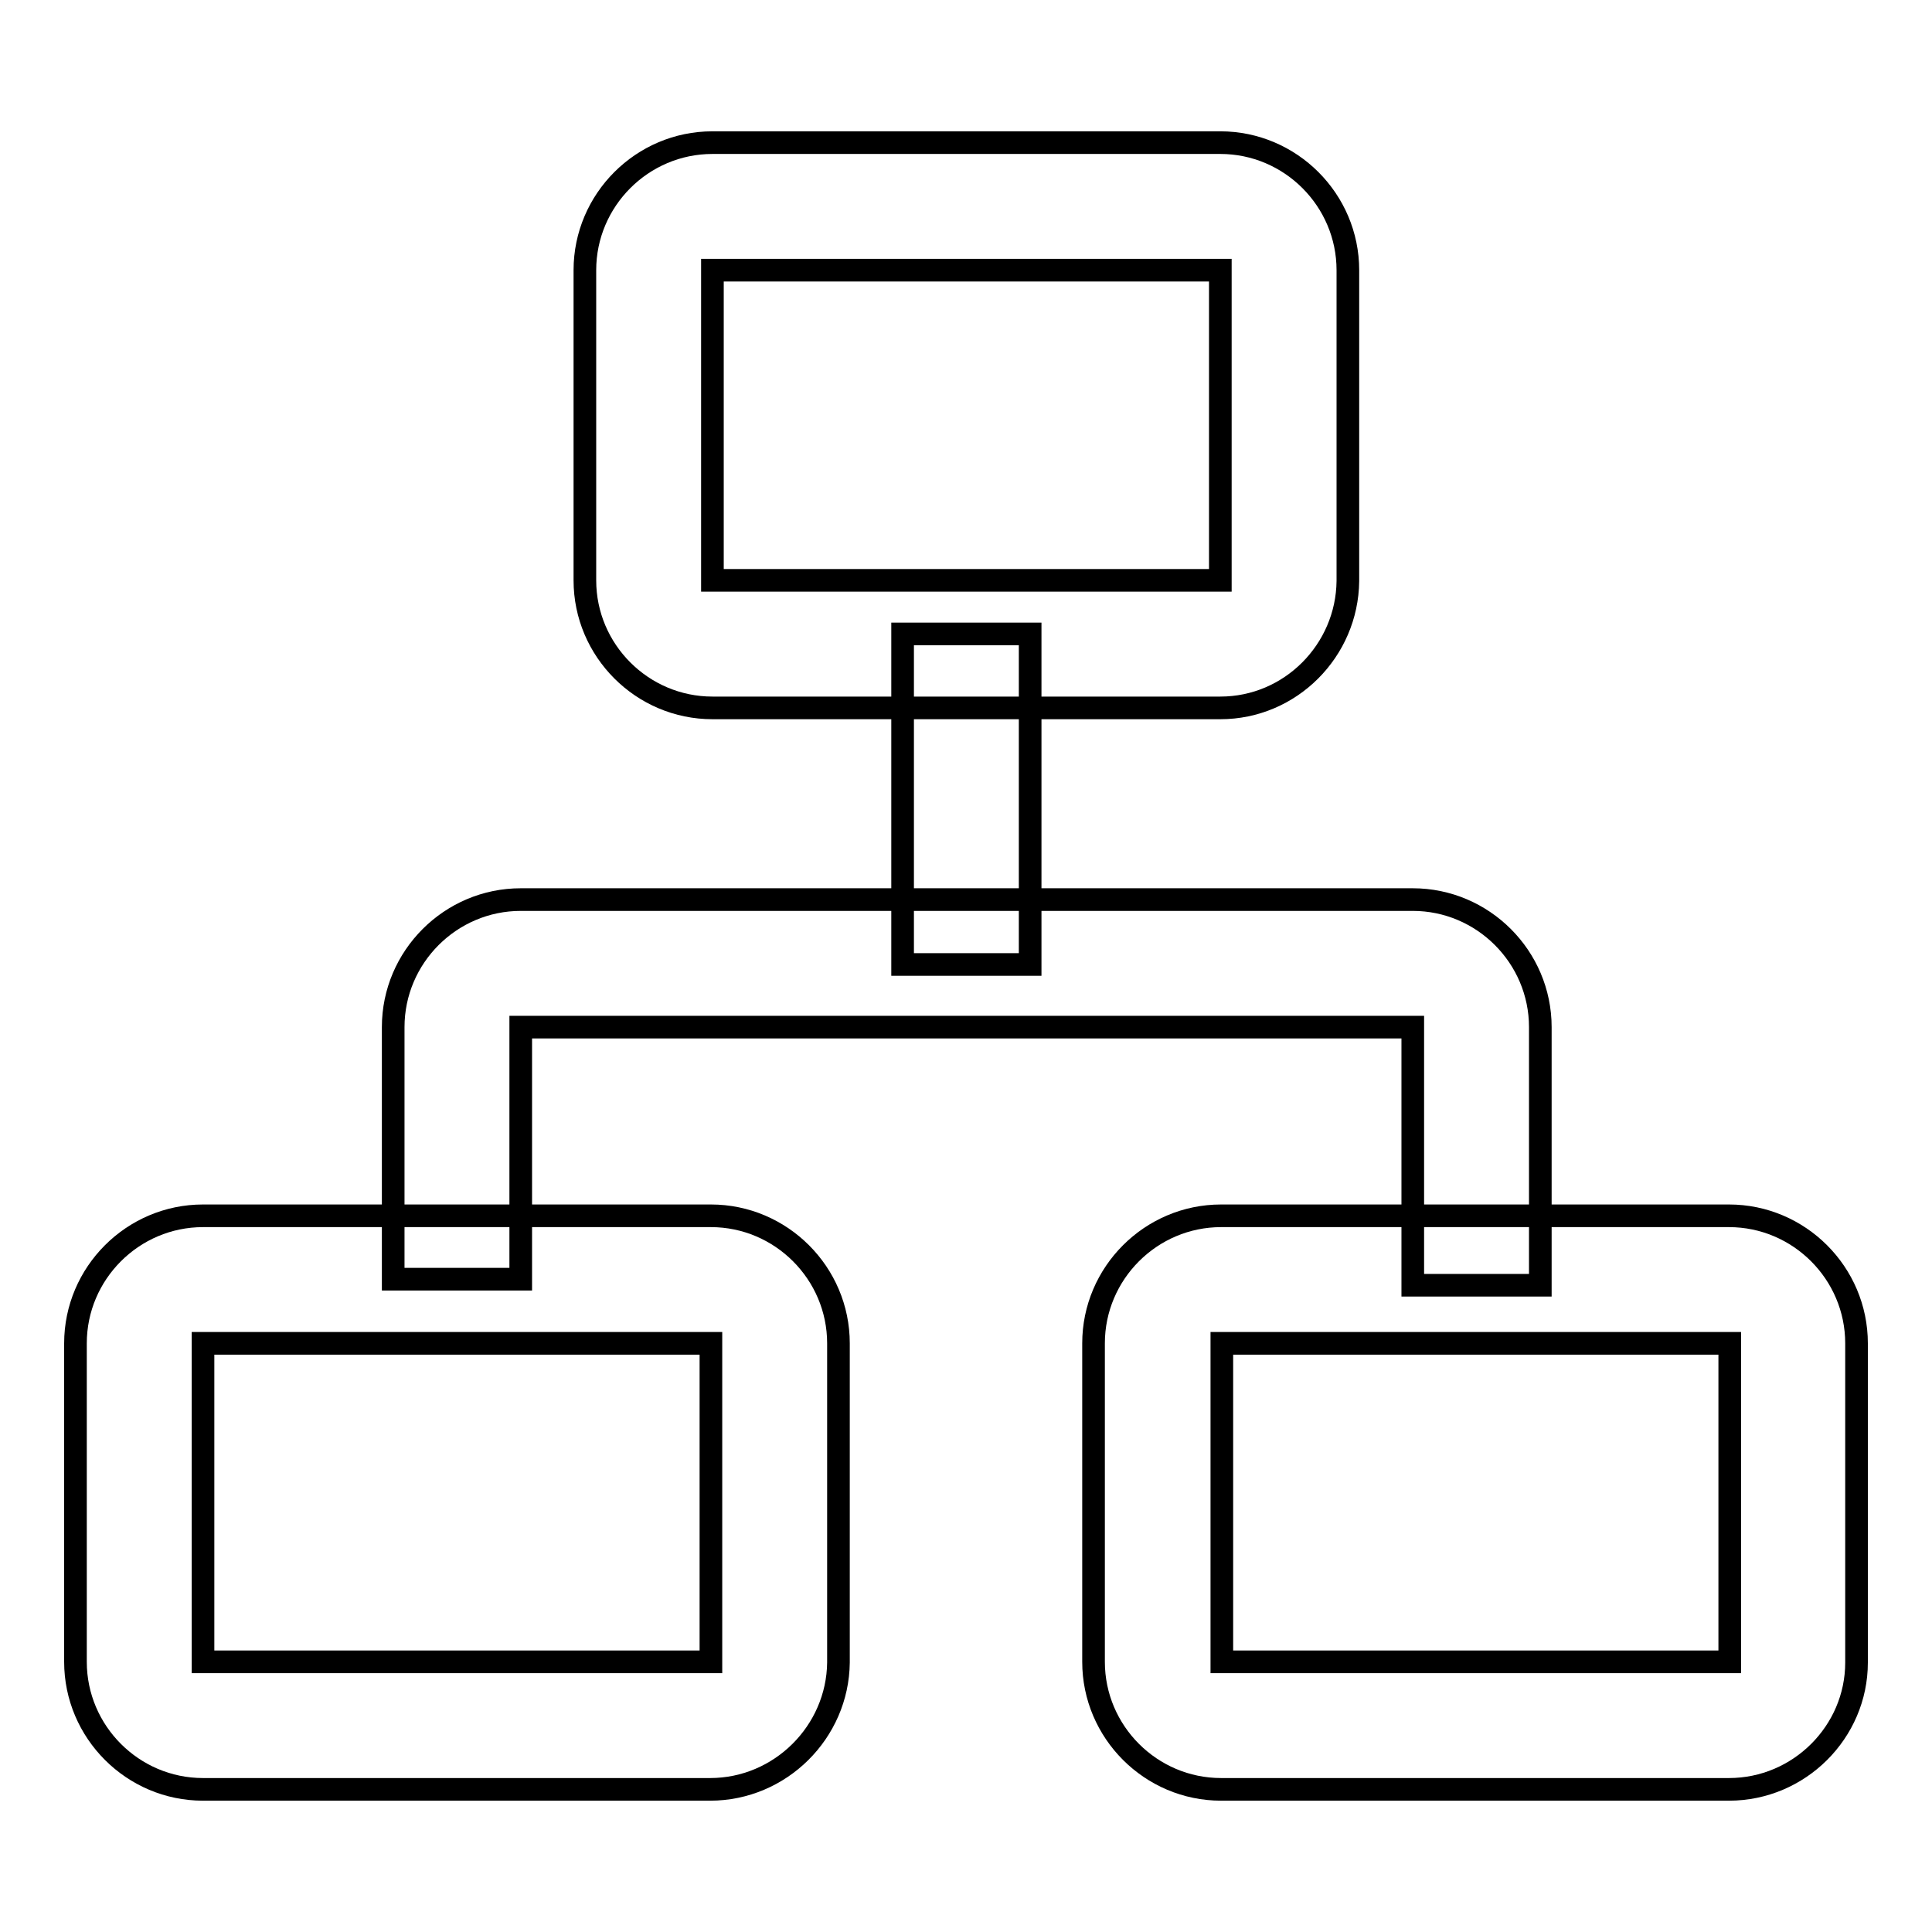 <?xml version="1.0" encoding="utf-8"?>
<!-- Svg Vector Icons : http://www.onlinewebfonts.com/icon -->
<!DOCTYPE svg PUBLIC "-//W3C//DTD SVG 1.1//EN" "http://www.w3.org/Graphics/SVG/1.1/DTD/svg11.dtd">
<svg version="1.1" xmlns="http://www.w3.org/2000/svg" xmlns:xlink="http://www.w3.org/1999/xlink" x="0px" y="0px" viewBox="0 0 256 256" enable-background="new 0 0 256 256" xml:space="preserve">
<g> <path stroke-width="3" fill-opacity="0" stroke="#000000"  d="M161.7,93.8H94.4c-9.3,0-16.9-7.6-16.9-16.9V35.8c0-9.3,7.6-16.9,16.9-16.9h67.3c9.3,0,16.9,7.6,16.9,16.9 v41.2C178.5,86.2,171,93.8,161.7,93.8z M94.4,76.9h67.3l0,0V35.8l0,0H94.4l0,0L94.4,76.9C94.4,76.9,94.4,76.9,94.4,76.9z  M94.1,237.1H26.9c-9.3,0-16.9-7.6-16.9-16.9V178c0-9.3,7.6-16.9,16.9-16.9h67.3c9.3,0,16.9,7.6,16.9,16.9v42.3 C111,229.5,103.4,237.1,94.1,237.1z M26.9,220.2h67.3l0,0V178l0,0H26.9l0,0L26.9,220.2C26.9,220.2,26.9,220.2,26.9,220.2z  M229.1,237.1h-67.3c-9.3,0-16.9-7.6-16.9-16.9V178c0-9.3,7.6-16.9,16.9-16.9h67.3c9.3,0,16.9,7.6,16.9,16.9v42.3 C246,229.5,238.4,237.1,229.1,237.1z M161.9,220.2h67.3l0,0V178l0,0h-67.3l0,0L161.9,220.2C161.9,220.2,161.9,220.2,161.9,220.2 L161.9,220.2z M204.1,170.3h-16.9v-34.2l0,0H69l0,0v33.4H52.1v-33.4c0-9.3,7.6-16.9,16.9-16.9h118.2c9.3,0,16.9,7.6,16.9,16.9 L204.1,170.3L204.1,170.3z M119.6,84h16.9v43.8h-16.9V84z"/></g>
</svg>